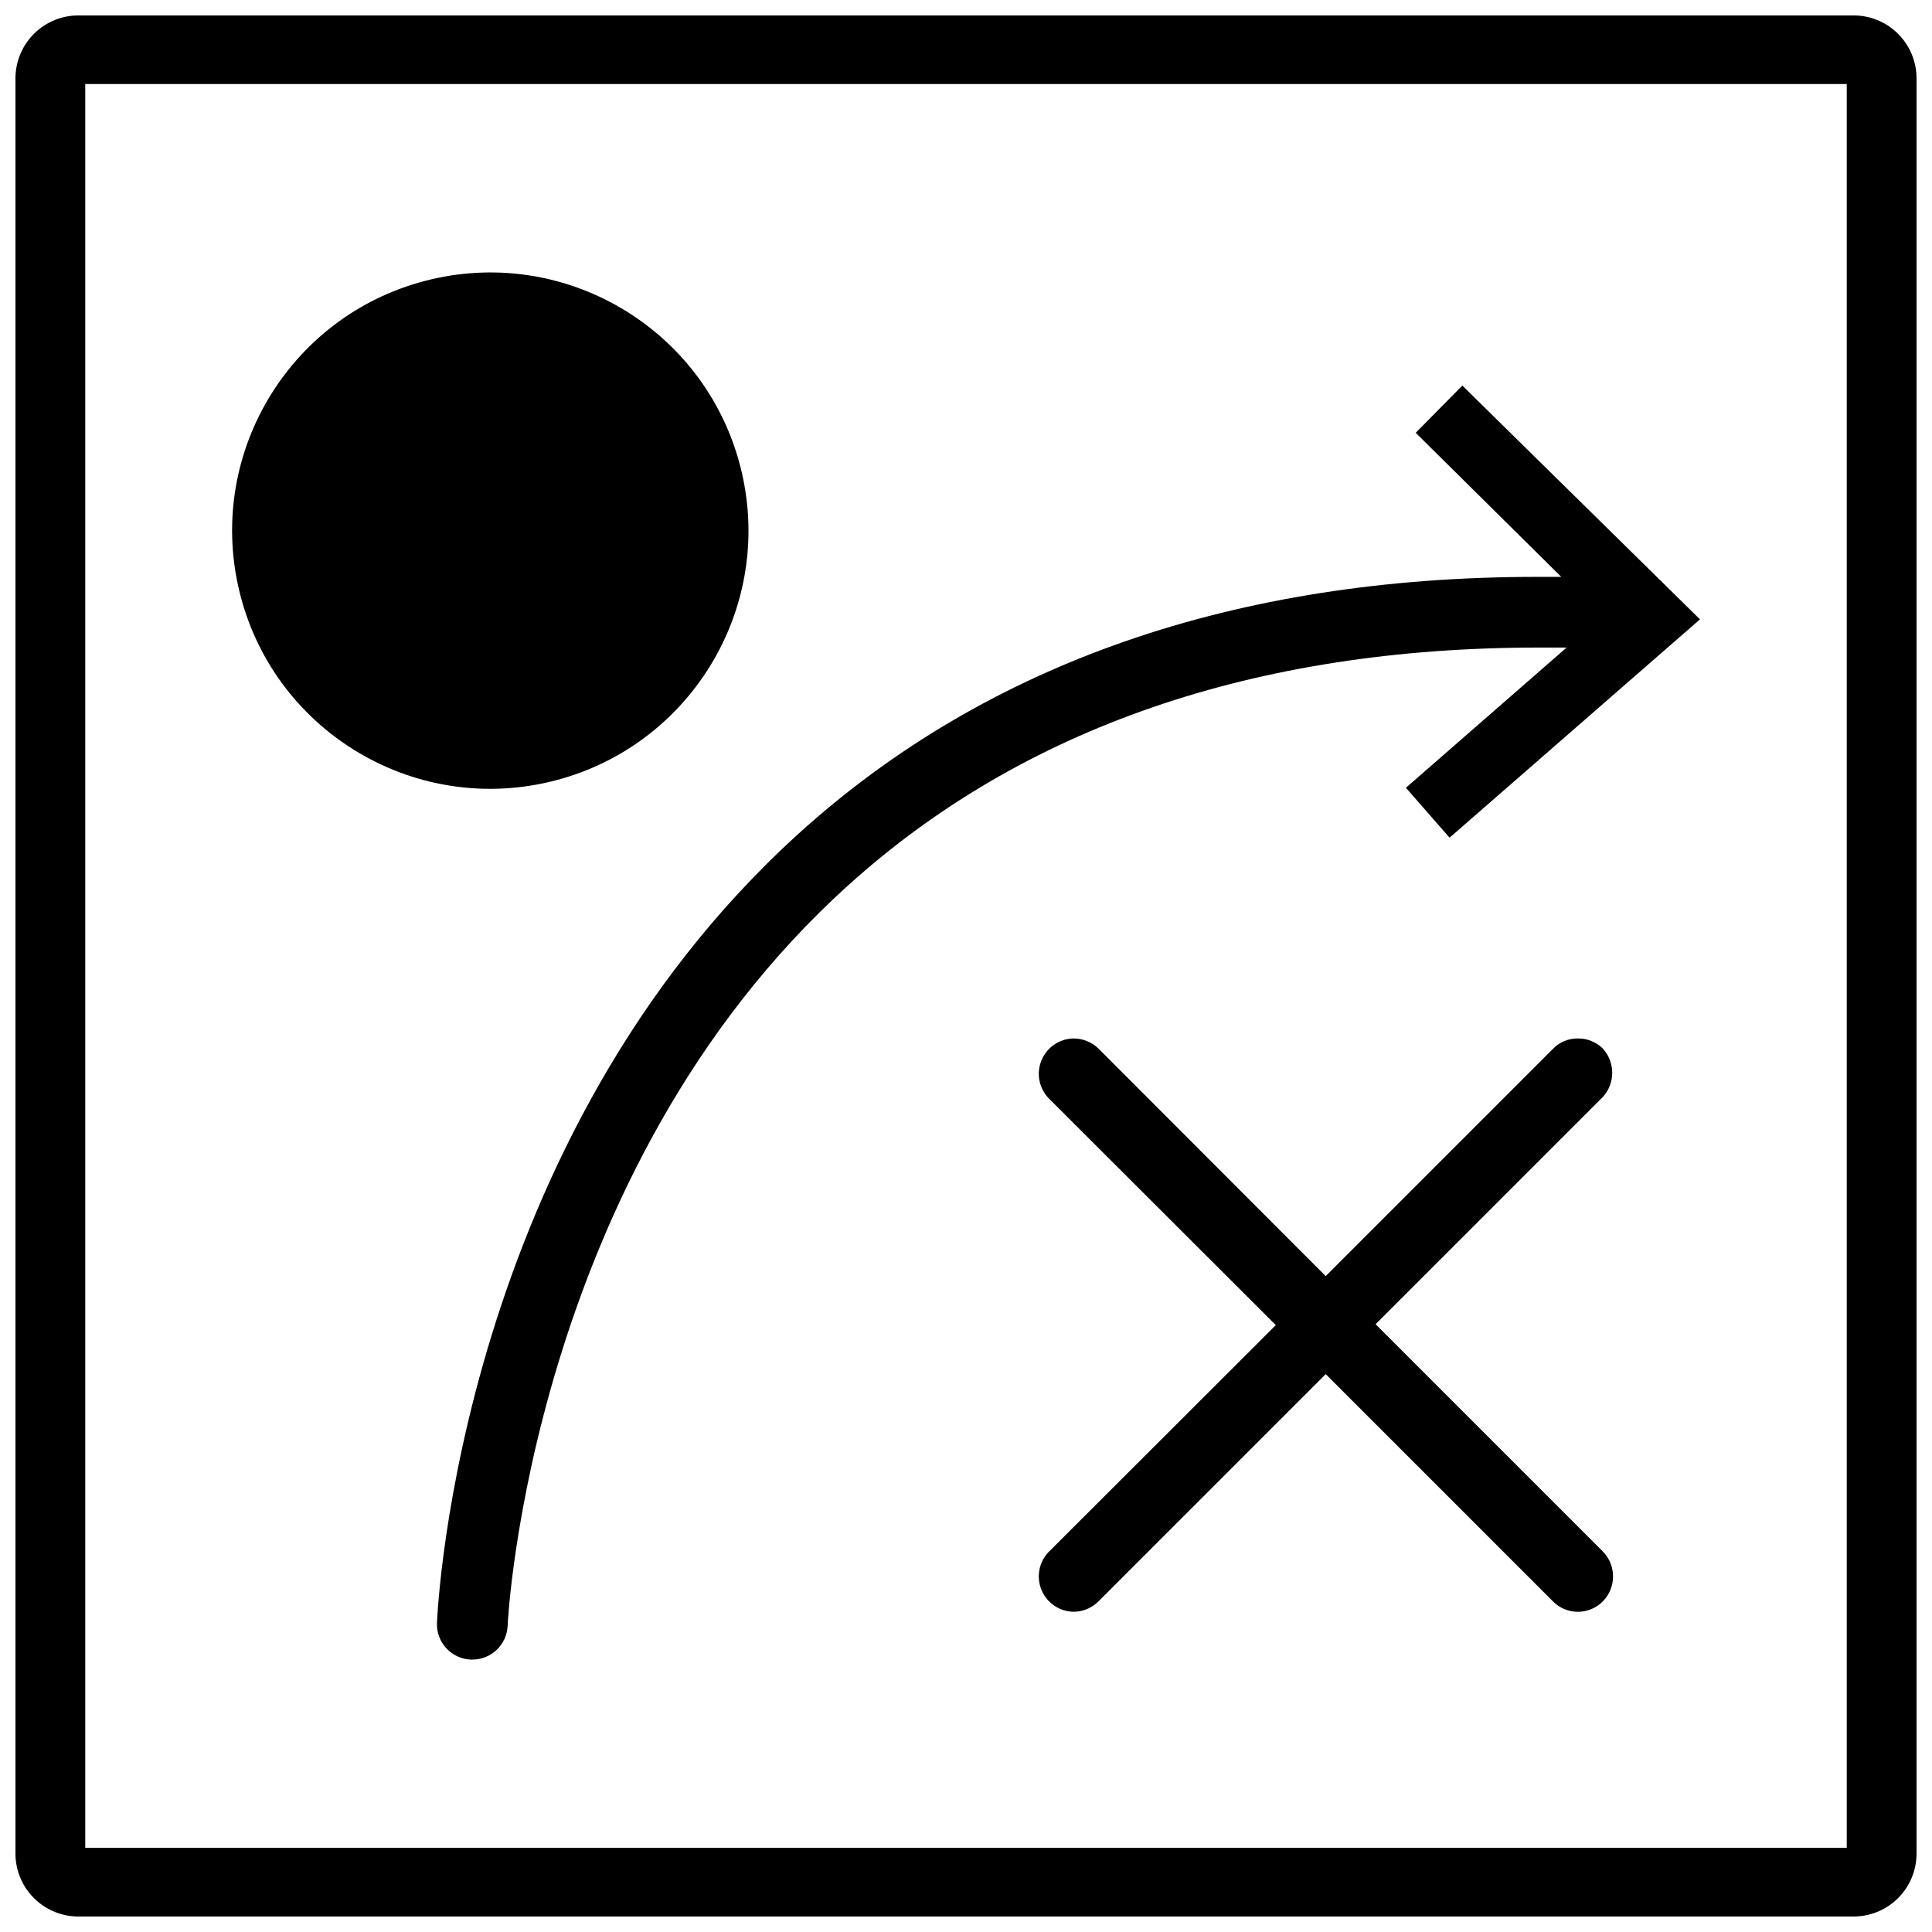 <?xml version="1.0" encoding="UTF-8"?>
<!-- Uploaded to: SVG Repo, www.svgrepo.com, Generator: SVG Repo Mixer Tools -->
<svg width="800px" height="800px" version="1.1" viewBox="144 144 512 512" xmlns="http://www.w3.org/2000/svg">
 <defs>
  <clipPath id="a">
   <path d="m148.09 148.09h503.81v503.81h-503.81z"/>
  </clipPath>
 </defs>
 <path d="m340.51 268.91c8.68 36.77-14.094 73.613-50.863 82.293-36.773 8.68-73.617-14.094-82.293-50.863-8.68-36.773 14.094-73.617 50.863-82.293 36.77-8.68 73.613 14.094 82.293 50.863"/>
 <path d="m268.77 583.81h0.395-0.004c5.023 0.008 9.156-3.953 9.367-8.973 0-1.18 6.062-120.29 90.293-196.25 46.289-41.801 107.85-62.977 182.95-62.977h7.398l-42.586 37.156 11.57 13.227 66.359-57.859-62.977-61.953-12.359 12.516 38.574 38.18h-6.453c-79.902 0-145.71 22.828-195.54 67.938-89.578 81.078-95.719 204.04-95.957 209.24-0.105 2.484 0.781 4.91 2.465 6.738 1.684 1.832 4.023 2.918 6.512 3.019z"/>
 <path d="m568.77 421.88c-1.758-1.738-4.141-2.699-6.609-2.676-2.492-0.031-4.883 0.965-6.613 2.754l-60.223 60.223-60.223-60.301h0.004c-1.777-1.715-4.148-2.676-6.613-2.676-3.695 0.066-7.008 2.301-8.453 5.703-1.445 3.398-0.754 7.332 1.762 10.039l60.301 60.223-60.301 60.223v-0.004c-2.516 2.707-3.207 6.641-1.762 10.043 1.445 3.402 4.758 5.637 8.453 5.703 2.484 0.004 4.863-0.988 6.613-2.754l60.223-60.223 60.223 60.223h-0.004c1.746 1.766 4.125 2.762 6.613 2.762 2.484 0 4.863-0.996 6.609-2.762 3.602-3.676 3.602-9.555 0-13.227l-60.223-60.223 60.223-60.223v0.004c3.312-3.637 3.312-9.195 0-12.832z"/>
 <g clip-path="url(#a)">
  <path d="m634.9 148.09h-469.8c-4.481-0.086-8.809 1.637-12.004 4.773-3.199 3.141-5 7.434-5 11.914v470.43c0 4.481 1.801 8.773 5 11.914 3.195 3.137 7.523 4.859 12.004 4.773h469.8c4.481 0.086 8.809-1.637 12.008-4.773 3.195-3.141 4.996-7.434 4.996-11.914v-470.43c0-4.481-1.801-8.773-4.996-11.914-3.199-3.137-7.527-4.859-12.008-4.773zm-1.496 485.62h-466.81v-467.44h466.81z"/>
 </g>
</svg>